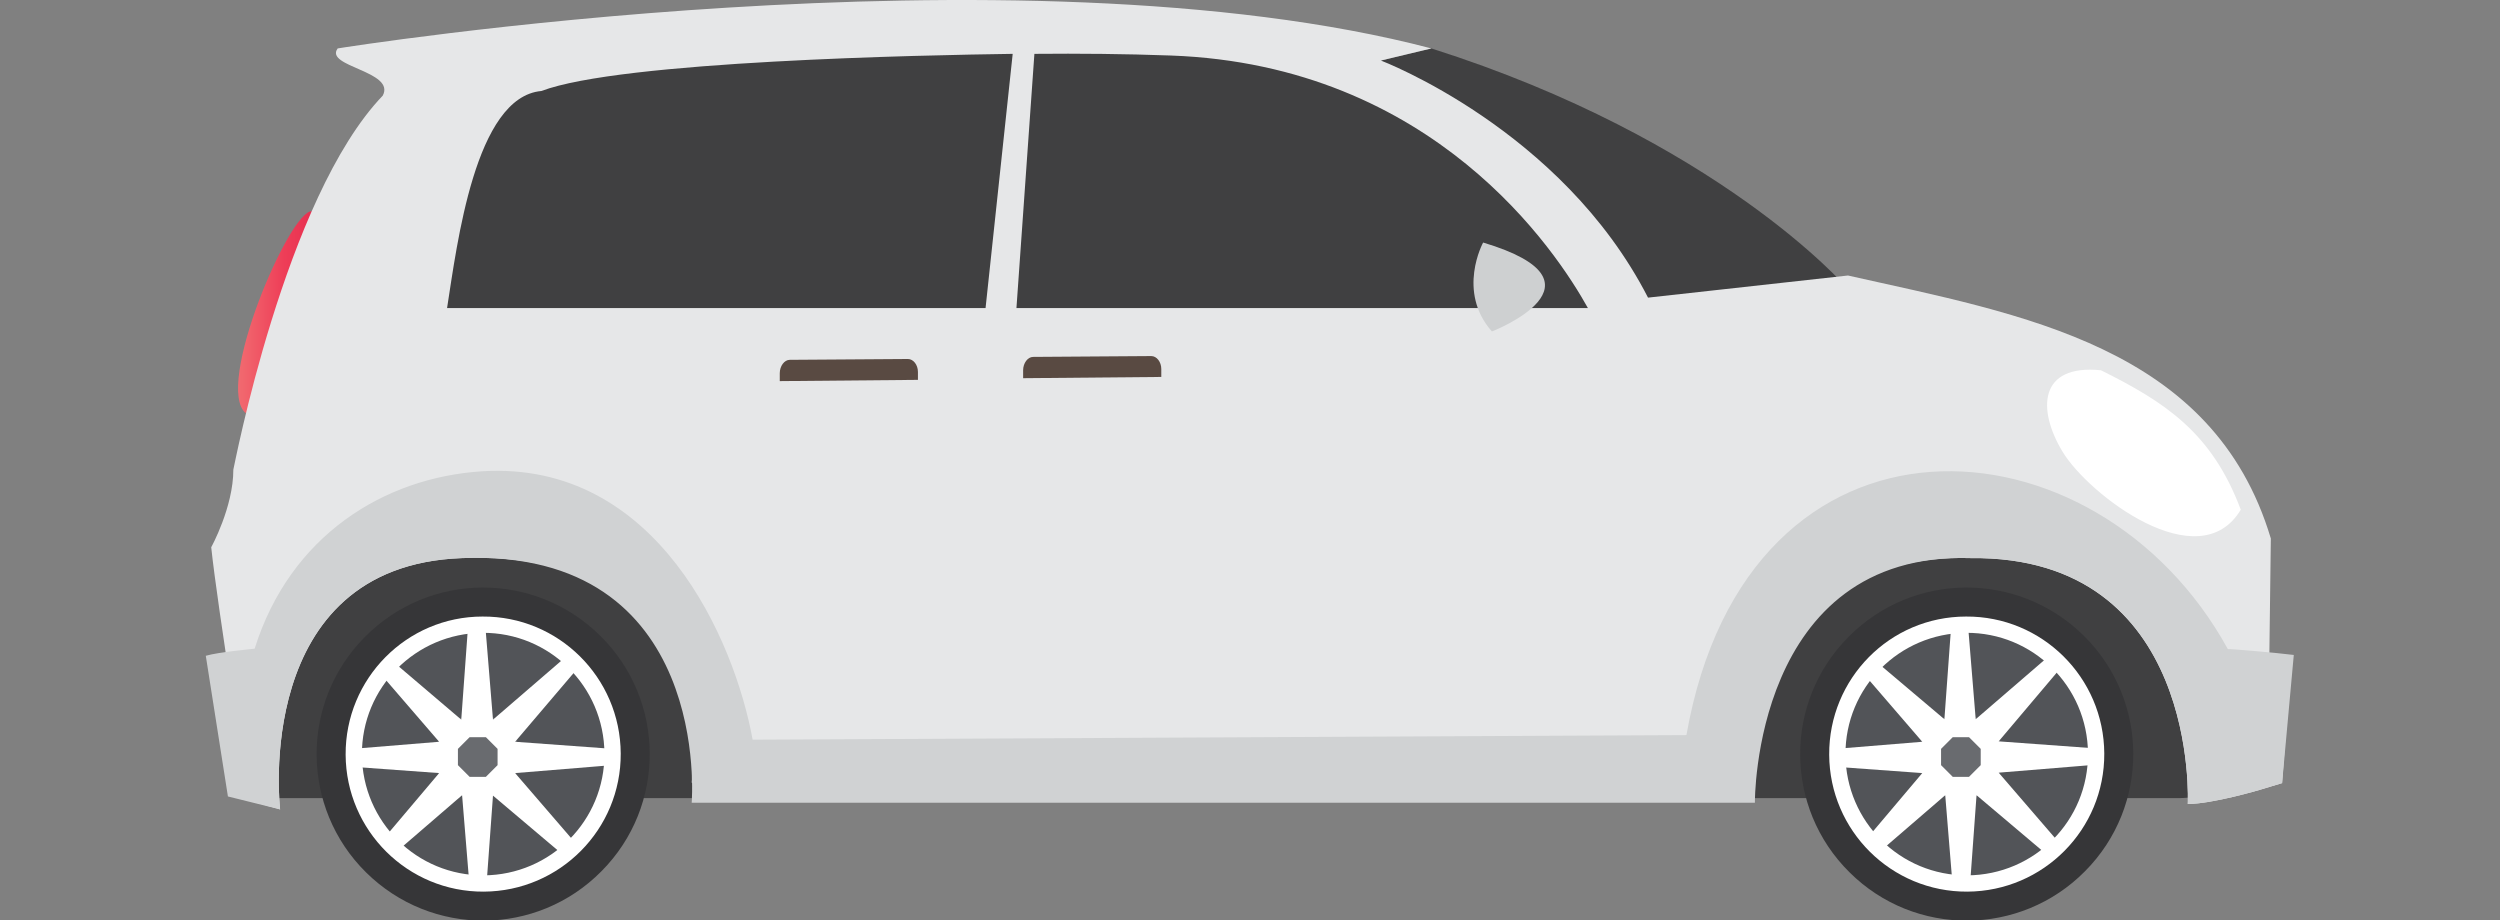 <?xml version="1.0" encoding="utf-8"?>
<!-- Generator: Adobe Illustrator 24.0.2, SVG Export Plug-In . SVG Version: 6.00 Build 0)  -->
<svg version="1.1" id="Layer_1" xmlns="http://www.w3.org/2000/svg" xmlns:xlink="http://www.w3.org/1999/xlink" x="0px" y="0px"
	 viewBox="0 0 598.9 220.5" style="enable-background:new 0 0 598.9 220.5;" xml:space="preserve">
<rect x="0" y="0" width="598.9" height="220.5" fill="#808080" stroke="none"/>
<style type="text/css">
	.st0{fill-rule:evenodd;clip-rule:evenodd;fill:url(#SVGID_1_);}
	.st1{fill-rule:evenodd;clip-rule:evenodd;fill:#CCCCCC;}
	.st2{fill-rule:evenodd;clip-rule:evenodd;fill:#404041;}
	.st3{fill-rule:evenodd;clip-rule:evenodd;fill:url(#SVGID_2_);}
	.st4{fill-rule:evenodd;clip-rule:evenodd;fill:#E6E7E8;}
	.st5{fill-rule:evenodd;clip-rule:evenodd;fill:#D0D2D3;}
	.st6{fill-rule:evenodd;clip-rule:evenodd;fill:#CED0D1;}
	.st7{fill-rule:evenodd;clip-rule:evenodd;fill:#FFFFFF;}
	.st8{fill-rule:evenodd;clip-rule:evenodd;fill:#594A42;}
	.st9{fill-rule:evenodd;clip-rule:evenodd;fill:#363638;}
	.st10{fill-rule:evenodd;clip-rule:evenodd;fill:#525458;}
	.st11{fill-rule:evenodd;clip-rule:evenodd;fill:#696B6F;}
</style>
<g>
	
		<linearGradient id="SVGID_1_" gradientUnits="userSpaceOnUse" x1="497.272" y1="289.23" x2="527.245" y2="289.23" gradientTransform="matrix(1 0 0 1 0 -179.095)">
		<stop  offset="0" style="stop-color:#6A8991"/>
		<stop  offset="0.53" style="stop-color:#335C64"/>
		<stop  offset="1" style="stop-color:#02383C"/>
	</linearGradient>
	<path class="st0" d="M498.6,93.8c0,0,13.3,14.9,16.3,32.7C514.9,126.5,486.7,114.4,498.6,93.8z"/>
	<polygon class="st1" points="498.1,96.2 508.3,110.1 504.3,106.8 505.7,110.9 507.8,112.3 509.3,114.6 509.3,117.2 508.3,117.2 
		510.7,118.7 510.7,120.1 510.2,120.8 507.1,120.8 505,118.4 501.4,115.8 497.9,112 497.9,108.2 496.7,104 	"/>
	<path class="st2" d="M522.2,191.2c4.1-0.2,8.1-0.5,12.2-0.7l-17.1-55.7L455,108.7l-57.5,2.1l-250.9,1.1l-70.8,11.2l-12,68.1
		L522.2,191.2L522.2,191.2z"/>
	<path class="st2" d="M342.9,11.6l-12.1,2.9l-5.9,3.7c0,0,33.7,6.8,68.3,56.4l49-5.9C442.2,68.7,411.6,33.4,342.9,11.6z"/>
	
		<linearGradient id="SVGID_2_" gradientUnits="userSpaceOnUse" x1="51.882" y1="253.859" x2="84.534" y2="253.859" gradientTransform="matrix(1 0 0 1 0 -179.095)">
		<stop  offset="0" style="stop-color:#F3807C"/>
		<stop  offset="0.5" style="stop-color:#EE3D57"/>
		<stop  offset="1" style="stop-color:#DD1E47"/>
	</linearGradient>
	<path class="st3" d="M77.6,52.2l-2.9-1.6C69.4,50.3,51.2,92.7,58.9,99C58.9,99,84,74,77.6,52.2z"/>
	<path class="st4" d="M91.7,22.9C94.8,17,77.6,16,80.9,11.6c0,0,162.4-26.1,262,0l-12.1,2.9c0,0,43.3,16.4,64,56.8l47.9-5.3
		c41.8,9.4,87.5,16.9,101.3,63l-0.5,39.4l4.3,4.3l-1.1,14.9l-5.3,1.6c0,0-11.4,3.4-17.3,3.4c0,0,3-59.5-52-58.9
		c-52.2-1.6-51.7,53.8-51.7,53.8l-254.7,0c0,0,5.1-56.2-55.1-53.8c-50.4,1.9-43.5,60.2-43.5,60.2l-7.5-2.1c0,0-7.5-46.3-9-60.7
		c0,0,5.3-9.6,5.3-18.6C56,112.4,68.2,47.4,91.7,22.9z"/>
	<path class="st5" d="M549.5,156.9l-2.8,30.7l-5.3,1.6c0,0-11.4,3.4-17.3,3.4c0,0,3-59.5-52-58.9c-52.2-1.6-51.7,58.6-51.7,58.6
		l-254.7,0c0,0,5.1-61-55.1-58.6c-50.4,1.9-43.5,60.2-43.5,60.2l-12.5-3.1c0,0-2.7-17.3-5.3-33.7c3.1-0.9,11-1.6,11.7-1.7
		c8.5-27.1,31-41,54.5-42.5c42-2.6,60.5,40.6,64.8,64.3c74.6-0.4,149.1-0.7,223.7-1.1c14.7-83.4,98.3-77.9,129.7-20.6
		C533.9,155.4,544.7,156.3,549.5,156.9z"/>
	<path class="st2" d="M129.7,21.8c-15.9,1.4-20.2,36.7-22.6,52h129l6.5-60.9C221.6,13.2,148.6,14.6,129.7,21.8L129.7,21.8z
		 M380.4,73.8c-7.5-13.5-36.8-58.2-99.9-60.5c-11-0.4-22-0.5-32.7-0.4l-4.3,60.9L380.4,73.8L380.4,73.8z"/>
	<path class="st6" d="M355.3,58.1c0,0-6.4,11.7,2.1,21.3C357.5,79.4,387.3,67.7,355.3,58.1z"/>
	<path class="st7" d="M536.8,122.1c-6.9-18.4-18-25.7-33.5-33.4c-14.9-1.5-15.3,9.4-9.2,19.5C500.3,118.5,526.8,138.8,536.8,122.1z"
		/>
	<path class="st8" d="M245.1,90.6l0-1.9c0-1.7,1.1-3.2,2.4-3.2l28.3-0.2c1.3,0,2.4,1.4,2.4,3.1l0,1.9L245.1,90.6z"/>
	<path class="st8" d="M186.8,91.3l0-1.9c0-1.7,1.1-3.2,2.4-3.2l28.3-0.2c1.3,0,2.4,1.4,2.4,3.1l0,1.9L186.8,91.3z"/>
	<g>
		<path class="st9" d="M443.1,209c15.6,15.5,40.9,15.4,56.4-0.3c15.5-15.6,15.4-40.9-0.3-56.4s-40.9-15.4-56.4,0.3
			C427.3,168.2,427.4,193.5,443.1,209L443.1,209z M491.8,201.1L491.8,201.1c-11.3,11.4-29.7,11.5-41.1,0.2
			c-11.4-11.3-11.5-29.7-0.2-41.1c11.3-11.4,29.7-11.5,41.1-0.2C503,171.3,503,189.7,491.8,201.1z"/>
		<path class="st7" d="M471,147.7c18.2-0.1,33,14.6,33.1,32.8c0.1,18.2-14.6,33-32.8,33.1c-18.2,0.1-33-14.6-33.1-32.8
			C438.1,162.6,452.7,147.7,471,147.7z"/>
		<path class="st10" d="M471,151.6c-16,0.1-29,13.1-28.9,29.2c0.1,16,13.1,29,29.2,28.9s29-13.1,28.9-29.2
			C500.1,164.4,487,151.5,471,151.6z"/>
		<path class="st11" d="M476.9,188.4c3.9-4,3.9-10.4-0.1-14.3c-4-3.9-10.4-3.9-14.3,0.1c-3.9,4-3.9,10.4,0.1,14.3
			C466.6,192.4,473,192.4,476.9,188.4z"/>
		<path class="st7" d="M467.8,212.5l-1.8-22l-16.7,14.4l-3-2.9l14.2-16.8l-22-1.6l0-4.1l22-1.8l-14.4-16.7l2.9-2.9l16.8,14.2l1.6-22
			l4.1,0l1.8,22l16.7-14.4l3,2.9l-14.2,16.8l22,1.6l0,4.1l-22,1.8l14.4,16.7l-2.9,2.9l-16.8-14.2l-1.6,22L467.8,212.5L467.8,212.5z
			 M467.8,186.1l3.9,0l2.8-2.8l0-3.9l-2.8-2.8l-3.9,0l-2.8,2.8l0,3.9L467.8,186.1z"/>
	</g>
	<g>
		<path class="st9" d="M87.7,209c15.7,15.5,40.9,15.4,56.4-0.3c15.5-15.6,15.4-40.9-0.3-56.4s-40.9-15.4-56.4,0.3
			C71.9,168.2,72,193.5,87.7,209L87.7,209z M136.4,201.1L136.4,201.1c-11.3,11.4-29.7,11.5-41.1,0.2c-11.4-11.3-11.5-29.7-0.2-41.1
			s29.7-11.5,41.1-0.2C147.6,171.3,147.7,189.7,136.4,201.1z"/>
		<path class="st7" d="M115.6,147.7c18.2-0.1,33,14.6,33.1,32.8c0.1,18.2-14.6,33-32.8,33.1c-18.2,0.1-33-14.6-33.1-32.8
			C82.7,162.6,97.4,147.7,115.6,147.7z"/>
		<path class="st10" d="M115.6,151.6c-16,0.1-29,13.1-28.9,29.2s13.2,29,29.2,28.9s29-13.1,28.9-29.2S131.6,151.5,115.6,151.6z"/>
		<path class="st11" d="M121.6,188.4c3.9-4,3.9-10.4-0.1-14.3s-10.4-3.9-14.3,0.1s-3.9,10.4,0.1,14.3
			C111.3,192.4,117.7,192.4,121.6,188.4z"/>
		<path class="st7" d="M112.5,212.5l-1.8-22l-16.7,14.4l-3-2.9l14.2-16.8l-22-1.6l0-4.1l22-1.8l-14.4-16.7l2.9-2.9l16.8,14.3l1.6-22
			l4.2,0l1.8,22l16.7-14.4l2.9,2.9l-14.3,16.8l22,1.6l0,4.1l-22,1.8l14.4,16.7l-2.9,2.9l-16.8-14.2l-1.6,22L112.5,212.5L112.5,212.5
			z M112.5,186.1l3.9,0l2.8-2.8l0-3.9l-2.8-2.8l-3.9,0l-2.8,2.8l0,3.9L112.5,186.1z"/>
	</g>
</g>
</svg>
